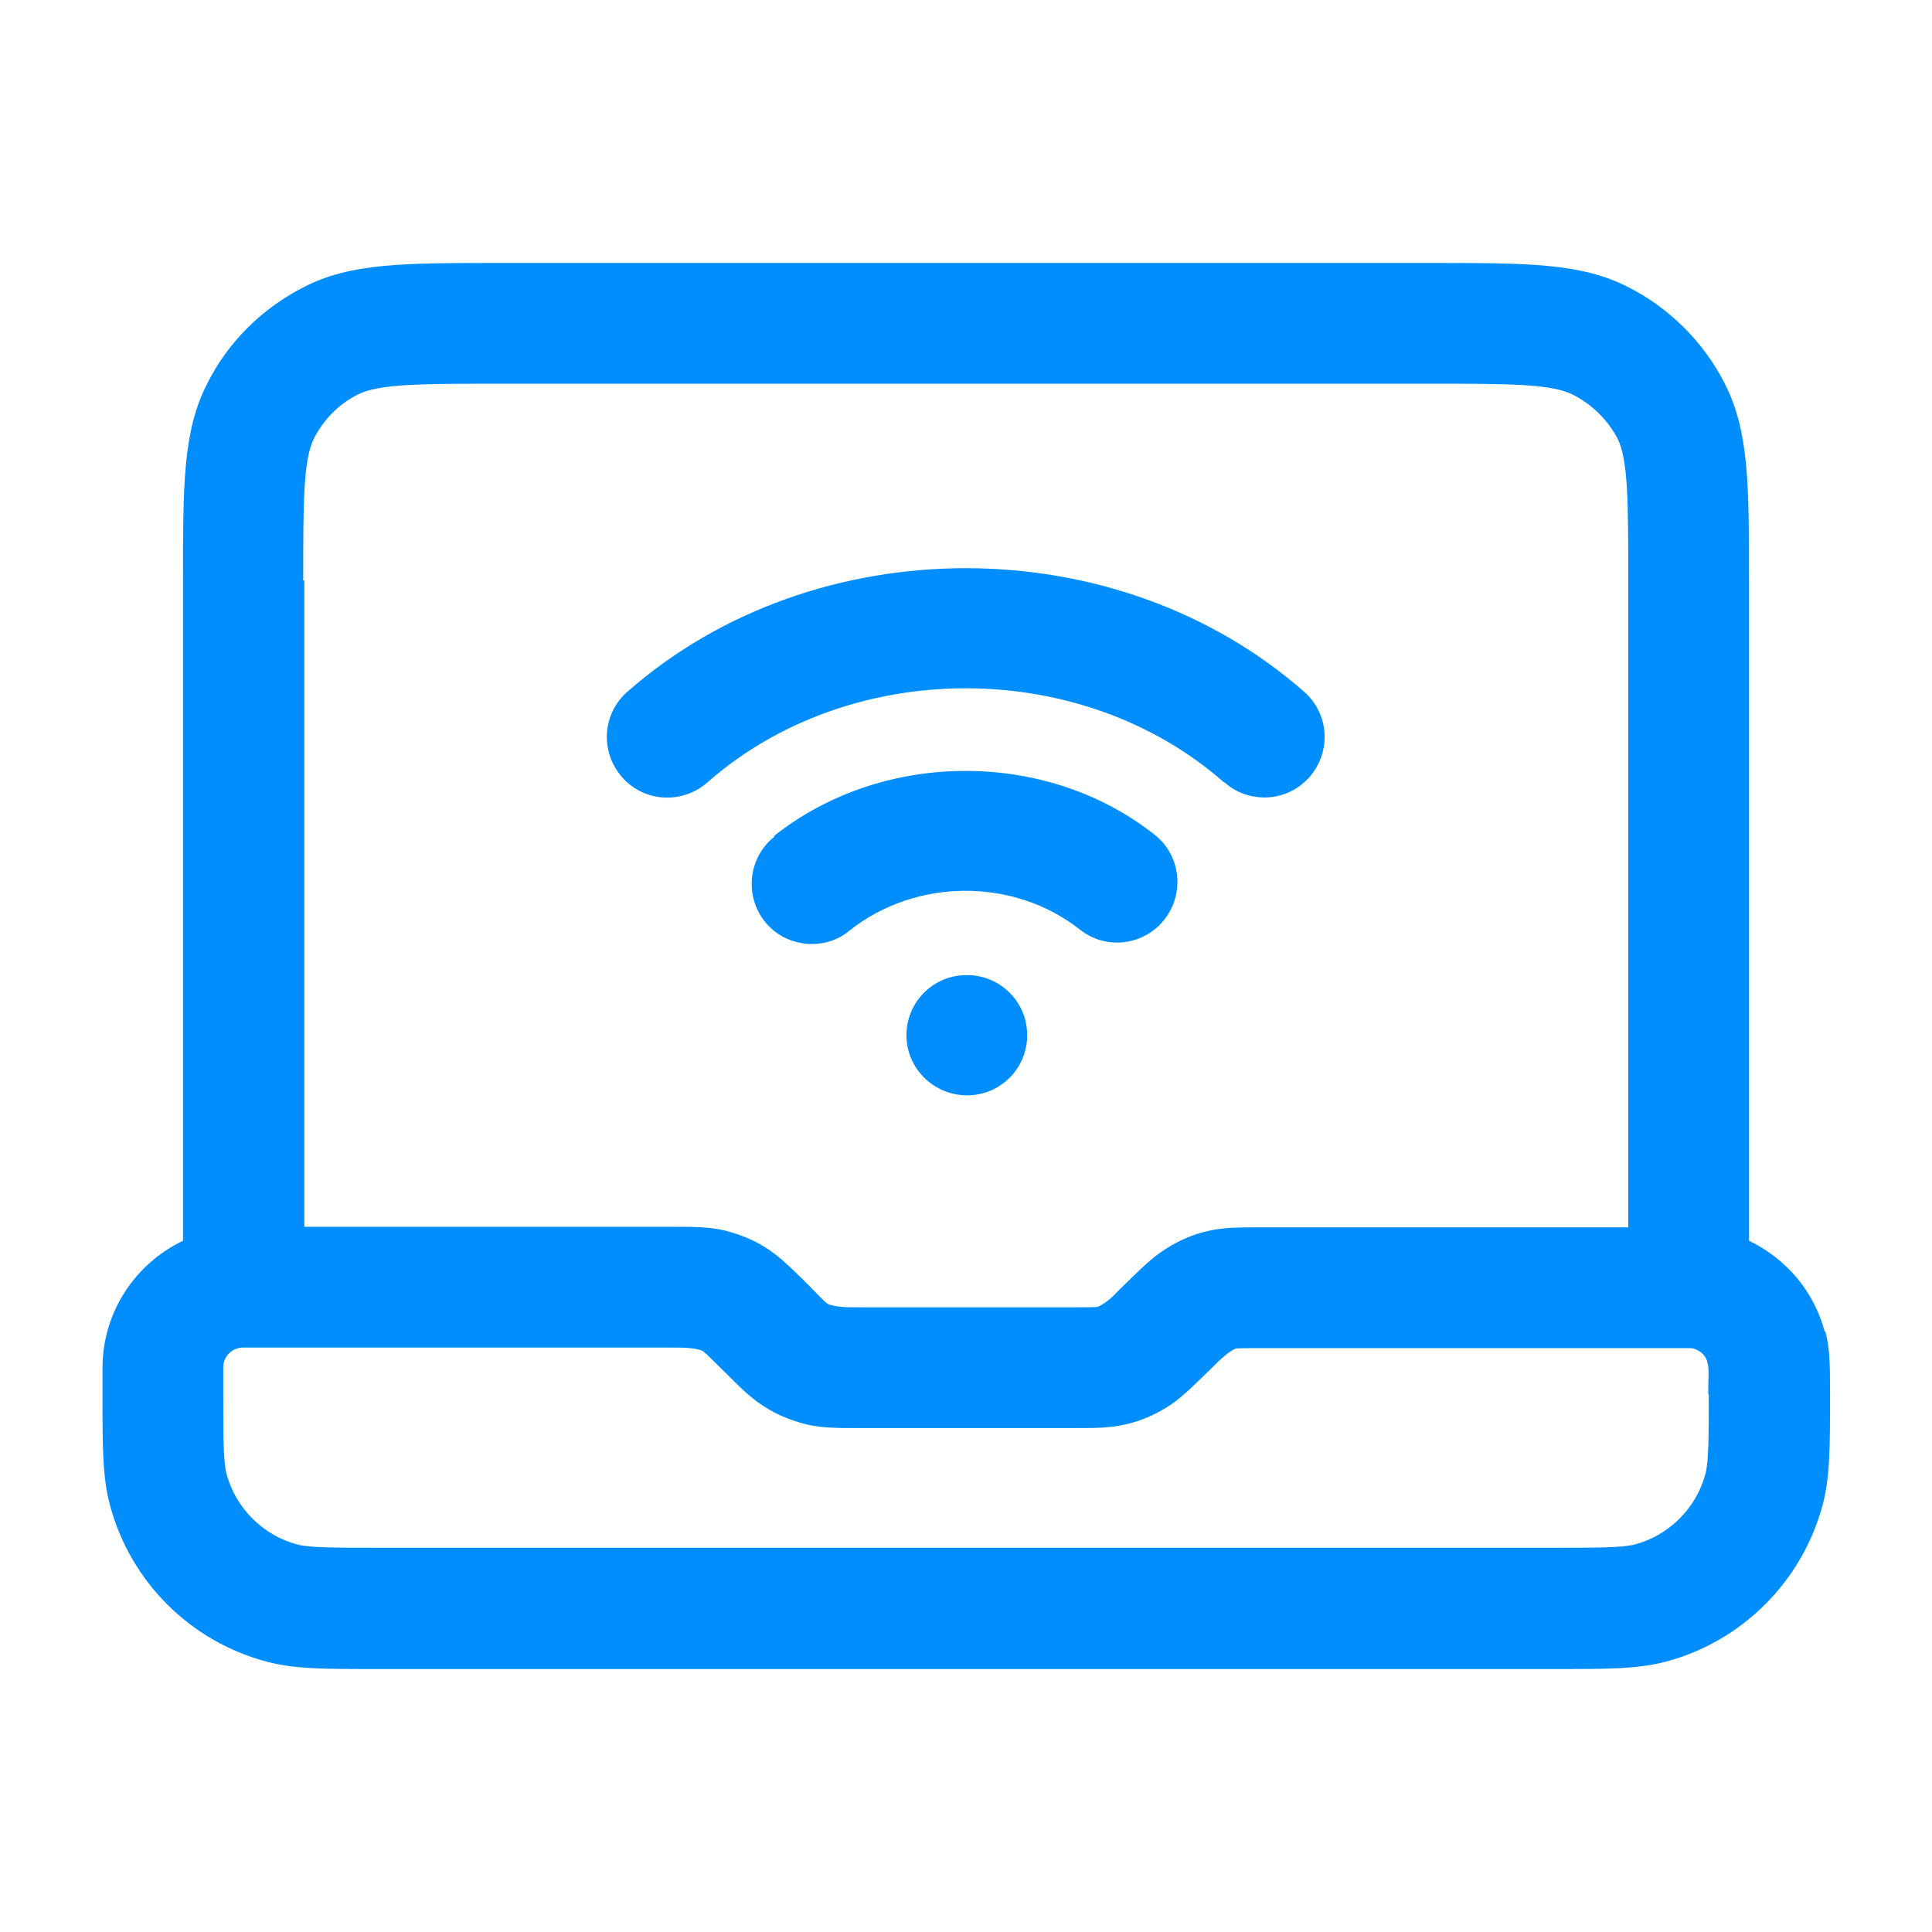 <svg xmlns="http://www.w3.org/2000/svg" id="Layer_1" viewBox="0 0 36 36"><defs><style>.cls-1{fill:none;}.cls-1,.cls-2{stroke-width:0px;}.cls-2{fill:#008eff;}</style></defs><path class="cls-2" d="M18.01,18.17h0c-.62,0-1.12.5-1.12,1.12s.51,1.12,1.13,1.12,1.12-.5,1.12-1.12-.5-1.12-1.12-1.12Z"></path><path class="cls-2" d="M14.43,15.59c-.49.39-.56,1.1-.18,1.58.22.28.55.42.88.42.25,0,.5-.08.7-.25,1.23-.98,3.06-.99,4.29-.02.49.39,1.2.3,1.58-.19.38-.49.3-1.2-.19-1.58-2.03-1.6-5.08-1.57-7.09.03Z"></path><path class="cls-2" d="M22.82,14.58c.21.19.48.28.74.28.31,0,.62-.13.84-.38.41-.47.37-1.18-.1-1.59-3.49-3.07-9.12-3.07-12.61,0-.47.41-.51,1.12-.1,1.59.41.47,1.12.51,1.59.1,2.66-2.34,6.97-2.34,9.63,0Z"></path><path class="cls-2" d="M34,24.81c-.2-.75-.72-1.36-1.41-1.69v-12.3c0-1.8,0-2.78-.45-3.67-.39-.77-1.03-1.41-1.8-1.8-.88-.45-1.87-.45-3.67-.45H9.32c-1.8,0-2.79,0-3.66.45-.78.4-1.41,1.02-1.8,1.8-.45.88-.45,1.87-.45,3.67v12.3c-.88.42-1.5,1.32-1.5,2.37v.5c0,.99,0,1.54.14,2.06.38,1.42,1.49,2.53,2.91,2.91.52.14,1.04.14,2.07.14h21.95c1,0,1.54,0,2.07-.14,1.42-.38,2.53-1.5,2.91-2.91.14-.52.14-1.07.14-2.07,0-.53,0-.85-.09-1.18ZM5.65,10.82c0-1.45,0-2.25.2-2.65.18-.35.46-.64.82-.82.4-.2,1.2-.2,2.64-.2h17.36c1.45,0,2.25,0,2.65.21.35.18.64.47.82.81.2.4.2,1.2.2,2.65v12.05h-6.86c-.42,0-.68,0-.98.07-.27.06-.52.17-.76.32-.26.16-.45.35-.86.75-.15.15-.22.24-.42.34-.04.01-.26.01-.46.01h-4c-.21,0-.41,0-.57-.06-.09-.06-.16-.15-.46-.45-.28-.27-.46-.45-.7-.6-.23-.15-.49-.25-.76-.32-.3-.07-.56-.07-.98-.07h-6.86v-12.05ZM31.84,25.98c0,.77,0,1.24-.06,1.48-.17.64-.68,1.15-1.32,1.32-.24.06-.71.06-1.48.06H7.02c-.8,0-1.24,0-1.48-.06-.64-.17-1.15-.68-1.32-1.32-.06-.24-.06-.7-.06-1.48v-.5c0-.21.17-.37.37-.37h7.99c.21,0,.41,0,.57.06.08.06.16.15.45.43.28.28.47.47.72.62.23.15.49.25.76.32.3.07.56.07.98.07h4c.42,0,.68,0,.98-.07.27-.06.52-.17.75-.31.26-.16.45-.35.85-.74.13-.13.29-.29.44-.36.04-.01.26-.01.46-.01h7.99s.07,0,.09.01c.13.04.23.13.26.27.03.13.01.3.01.59Z"></path><rect class="cls-1" x="-.02" width="36" height="36"></rect></svg>